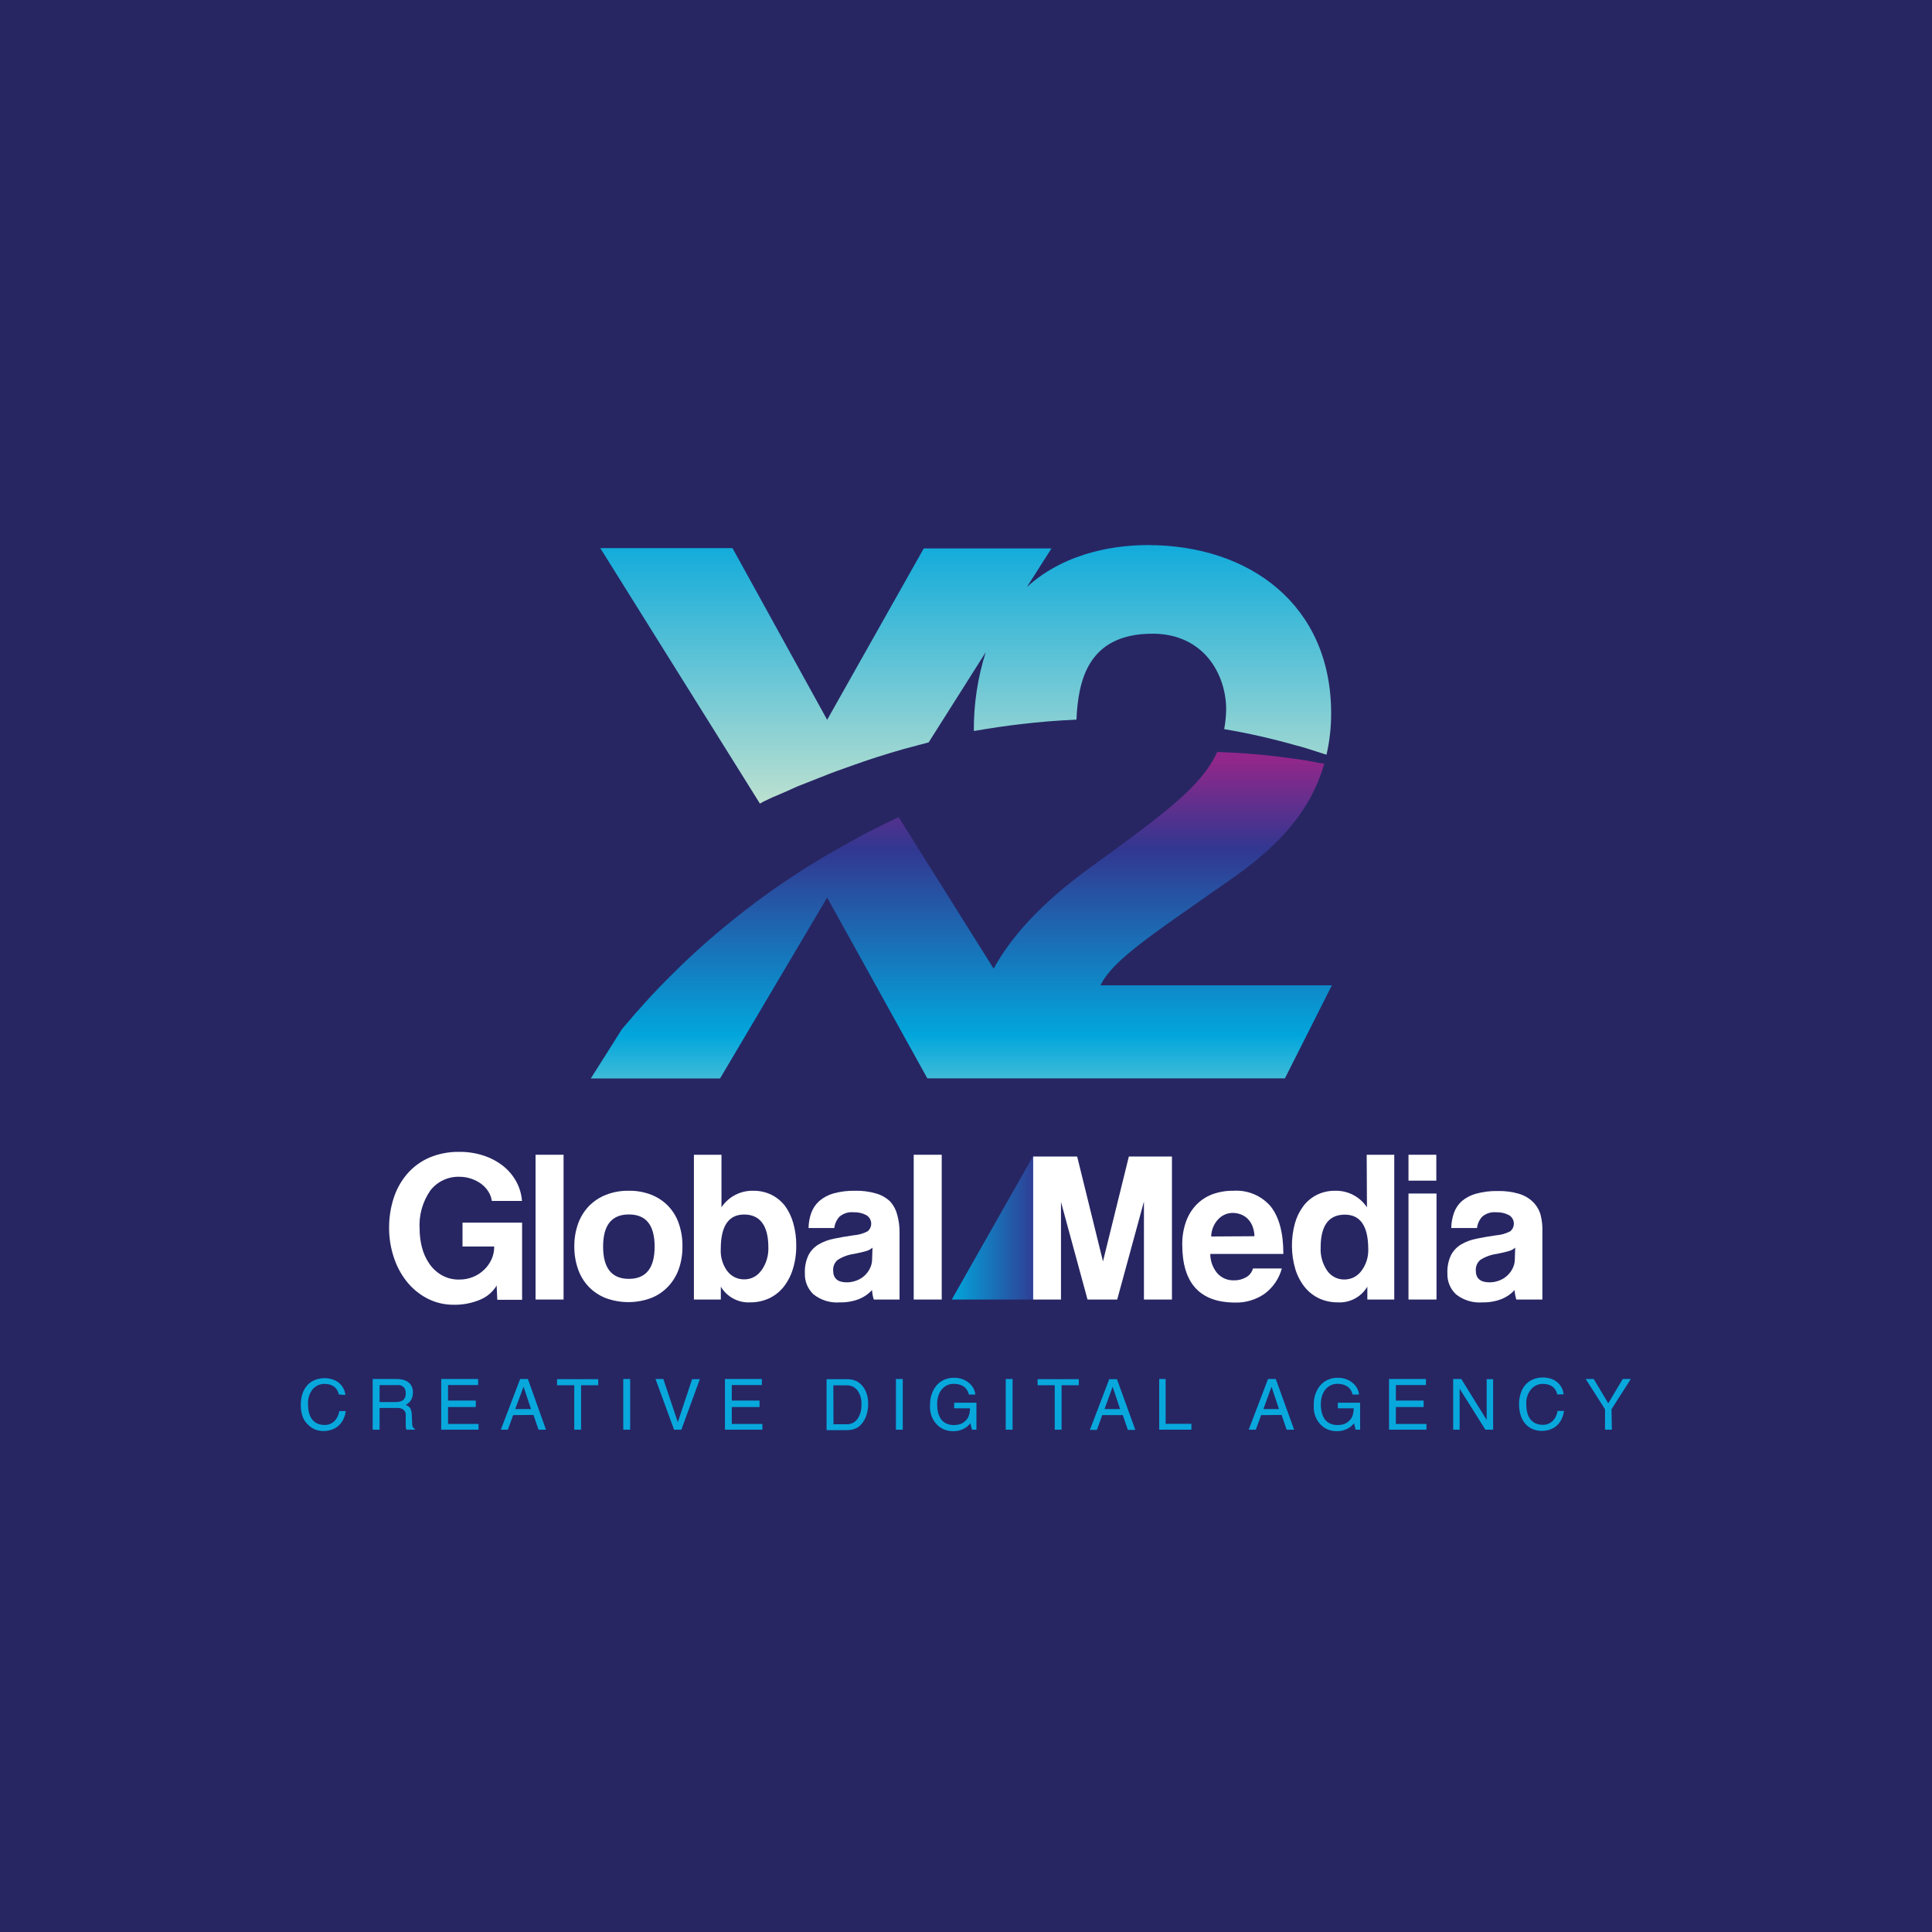 <?xml version="1.0" encoding="UTF-8"?>
<svg width="200px" height="200px" viewBox="0 0 200 200" version="1.1" xmlns="http://www.w3.org/2000/svg" xmlns:xlink="http://www.w3.org/1999/xlink">
    <!-- Generator: Sketch 53.2 (72643) - https://sketchapp.com -->
    <title>logo_x2-media-dark</title>
    <desc>Created with Sketch.</desc>
    <defs>
        <linearGradient x1="-0.554%" y1="50%" x2="980.854%" y2="50%" id="linearGradient-1">
            <stop stop-color="#02A6DC" offset="0%"></stop>
            <stop stop-color="#323790" offset="11%"></stop>
            <stop stop-color="#E71687" offset="25%"></stop>
            <stop stop-color="#E92F30" offset="60%"></stop>
            <stop stop-color="#FBE726" offset="80%"></stop>
            <stop stop-color="#009D53" offset="100%"></stop>
        </linearGradient>
        <linearGradient x1="49.996%" y1="101.146%" x2="49.996%" y2="-85.8%" id="linearGradient-2">
            <stop stop-color="#BEE1D0" offset="0%"></stop>
            <stop stop-color="#02A6DC" offset="59%"></stop>
            <stop stop-color="#1D6BB4" offset="100%"></stop>
        </linearGradient>
        <linearGradient x1="49.996%" y1="126.401%" x2="49.996%" y2="2.289%" id="linearGradient-3">
            <stop stop-color="#67C9D5" offset="14%"></stop>
            <stop stop-color="#02A6DC" offset="32%"></stop>
            <stop stop-color="#323790" offset="78%"></stop>
            <stop stop-color="#91278A" offset="100%"></stop>
        </linearGradient>
    </defs>
    <g id="Desktop" stroke="none" stroke-width="1" fill="none" fill-rule="evenodd">
        <g id="Event" transform="translate(-295, -1134)" fill-rule="nonzero">
            <g id="logo_x2-media-dark" transform="translate(295, 1134)">
                <rect id="Rectangle" fill="#272663" x="0" y="0" width="200" height="200"></rect>
                <path d="M35.073,144.353 C35.035,144.157 34.956,143.97 34.84,143.807 C34.743,143.67 34.618,143.557 34.473,143.473 C34.341,143.395 34.197,143.339 34.047,143.307 C33.902,143.278 33.754,143.262 33.607,143.26 C33.135,143.251 32.683,143.451 32.373,143.807 C32.026,144.242 31.852,144.791 31.887,145.347 C31.885,145.64 31.916,145.933 31.98,146.22 C32.035,146.459 32.134,146.685 32.273,146.887 C32.412,147.082 32.598,147.241 32.813,147.347 C33.069,147.462 33.347,147.518 33.627,147.513 C33.769,147.513 33.91,147.493 34.047,147.453 C34.203,147.407 34.35,147.333 34.48,147.233 C34.637,147.114 34.768,146.964 34.867,146.793 C34.997,146.571 35.085,146.327 35.127,146.073 L35.793,146.073 C35.748,146.47 35.611,146.851 35.393,147.187 C35.223,147.447 34.995,147.664 34.727,147.82 C34.519,147.94 34.294,148.027 34.06,148.08 C33.876,148.117 33.688,148.137 33.5,148.14 C33.216,148.142 32.934,148.094 32.667,148 C32.383,147.891 32.127,147.723 31.913,147.507 C31.659,147.274 31.46,146.987 31.333,146.667 C31.194,146.259 31.129,145.83 31.14,145.4 C31.135,145.022 31.191,144.646 31.307,144.287 C31.409,143.97 31.575,143.678 31.793,143.427 C32.002,143.18 32.267,142.988 32.567,142.867 C33.171,142.622 33.842,142.601 34.46,142.807 C34.705,142.889 34.931,143.018 35.127,143.187 C35.302,143.343 35.447,143.531 35.553,143.74 C35.662,143.947 35.728,144.174 35.747,144.407 L35.073,144.353 Z" id="Path" fill="#08A8DD"></path>
                <path d="M39.293,148 L38.58,148 L38.58,142.753 L41.007,142.753 C41.231,142.75 41.454,142.772 41.673,142.82 C41.868,142.865 42.053,142.944 42.22,143.053 C42.382,143.163 42.513,143.312 42.6,143.487 C42.704,143.693 42.754,143.922 42.747,144.153 C42.746,144.327 42.719,144.5 42.667,144.667 C42.628,144.791 42.569,144.908 42.493,145.013 C42.428,145.102 42.352,145.183 42.267,145.253 C42.182,145.324 42.09,145.386 41.993,145.44 C42.076,145.473 42.156,145.511 42.233,145.553 C42.303,145.597 42.366,145.651 42.42,145.713 C42.485,145.796 42.533,145.892 42.56,145.993 C42.603,146.134 42.626,146.28 42.627,146.427 L42.667,147.38 C42.668,147.491 42.686,147.601 42.72,147.707 C42.767,147.793 42.843,147.861 42.933,147.9 L42.933,148 L42.067,148 C42.039,147.904 42.019,147.806 42.007,147.707 C41.998,147.582 41.996,147.458 42,147.333 C42,147.207 42,147.087 42,146.96 C42,146.833 42,146.747 42,146.687 C42.011,146.571 42.011,146.455 42,146.34 C41.982,146.233 41.939,146.133 41.873,146.047 C41.8,145.948 41.701,145.872 41.587,145.827 C41.429,145.768 41.261,145.741 41.093,145.747 L39.293,145.747 L39.293,148 Z M39.293,145.14 L40.933,145.14 C41.07,145.143 41.206,145.132 41.34,145.107 C41.458,145.083 41.571,145.038 41.673,144.973 C41.777,144.906 41.86,144.812 41.913,144.7 C41.976,144.553 42.006,144.393 42,144.233 C42.007,144.075 41.977,143.918 41.913,143.773 C41.859,143.664 41.776,143.572 41.673,143.507 C41.584,143.449 41.484,143.408 41.38,143.387 C41.274,143.376 41.166,143.376 41.06,143.387 L39.293,143.387 L39.293,145.14 Z" id="Shape" fill="#08A8DD"></path>
                <polygon id="Path" fill="#08A8DD" points="49.54 148 45.673 148 45.673 142.753 49.493 142.753 49.493 143.38 46.38 143.38 46.38 144.987 49.253 144.987 49.253 145.653 46.38 145.653 46.38 147.407 49.54 147.407"></polygon>
                <path d="M53.12,146.493 L52.573,148 L51.847,148 L53.847,142.753 L54.647,142.753 L56.52,148 L55.747,148 L55.227,146.473 L53.12,146.493 Z M54.973,145.867 L54.2,143.553 L54.2,143.553 L53.333,145.867 L54.973,145.867 Z" id="Shape" fill="#08A8DD"></path>
                <polygon id="Path" fill="#08A8DD" points="57.667 142.773 61.927 142.773 61.927 143.4 60.153 143.4 60.153 148 59.447 148 59.447 143.4 57.667 143.4"></polygon>
                <polygon id="Path" fill="#08A8DD" points="65.233 148 64.52 148 64.52 142.753 65.233 142.753"></polygon>
                <polygon id="Path" fill="#08A8DD" points="71.647 142.773 72.447 142.773 70.533 148 69.78 148 67.86 142.753 68.667 142.753 70.167 147.227 70.167 147.227"></polygon>
                <polygon id="Path" fill="#08A8DD" points="78.92 148 75.047 148 75.047 142.753 78.867 142.753 78.867 143.38 75.753 143.38 75.753 144.987 78.627 144.987 78.627 145.653 75.753 145.653 75.753 147.407 78.92 147.407"></polygon>
                <path d="M85.567,142.773 L87.693,142.773 C88.009,142.769 88.322,142.83 88.613,142.953 C88.872,143.077 89.099,143.257 89.28,143.48 C89.479,143.717 89.629,143.991 89.72,144.287 C89.827,144.623 89.879,144.974 89.873,145.327 C89.875,145.644 89.837,145.959 89.76,146.267 C89.689,146.578 89.562,146.874 89.387,147.14 C89.223,147.414 88.994,147.643 88.72,147.807 C88.395,147.974 88.032,148.057 87.667,148.047 L85.567,148.047 L85.567,142.773 Z M86.28,147.44 L87.653,147.44 C88.088,147.451 88.501,147.25 88.76,146.9 C89.06,146.457 89.205,145.927 89.173,145.393 C89.209,144.866 89.061,144.343 88.753,143.913 C88.472,143.57 88.043,143.382 87.6,143.407 L86.267,143.407 L86.28,147.44 Z" id="Shape" fill="#08A8DD"></path>
                <polygon id="Path" fill="#08A8DD" points="93.453 148 92.747 148 92.747 142.753 93.453 142.753"></polygon>
                <path d="M98.78,145.213 L101.08,145.213 L101.08,148 L100.62,148 L100.453,147.333 C100.262,147.589 100.01,147.793 99.72,147.927 C99.409,148.079 99.066,148.157 98.72,148.153 C98.388,148.163 98.057,148.106 97.747,147.987 C97.5,147.887 97.274,147.742 97.08,147.56 C96.904,147.393 96.751,147.202 96.627,146.993 C96.517,146.81 96.432,146.612 96.373,146.407 C96.328,146.232 96.297,146.053 96.28,145.873 C96.269,145.698 96.269,145.522 96.28,145.347 C96.281,145.014 96.333,144.684 96.433,144.367 C96.537,144.052 96.692,143.757 96.893,143.493 C97.104,143.225 97.373,143.008 97.68,142.86 C98.02,142.7 98.391,142.621 98.767,142.627 C99.019,142.627 99.271,142.663 99.513,142.733 C99.751,142.807 99.976,142.917 100.18,143.06 C100.388,143.208 100.566,143.393 100.707,143.607 C100.849,143.835 100.938,144.092 100.967,144.36 L100.3,144.36 C100.257,144.162 100.173,143.976 100.053,143.813 C99.95,143.674 99.818,143.558 99.667,143.473 C99.523,143.393 99.368,143.335 99.207,143.3 C99.048,143.271 98.888,143.255 98.727,143.253 C98.26,143.248 97.815,143.451 97.513,143.807 C97.348,144.002 97.223,144.229 97.147,144.473 C97.052,144.764 97.007,145.068 97.013,145.373 C97.012,145.646 97.038,145.919 97.093,146.187 C97.151,146.422 97.246,146.647 97.373,146.853 C97.505,147.062 97.692,147.231 97.913,147.34 C98.177,147.467 98.467,147.529 98.76,147.52 C98.942,147.521 99.124,147.498 99.3,147.453 C99.496,147.404 99.679,147.31 99.833,147.18 C100.035,147.029 100.19,146.823 100.28,146.587 C100.373,146.33 100.418,146.059 100.413,145.787 L98.773,145.787 L98.78,145.213 Z" id="Path" fill="#08A8DD"></path>
                <polygon id="Path" fill="#08A8DD" points="104.82 148 104.113 148 104.113 142.753 104.82 142.753"></polygon>
                <polygon id="Path" fill="#08A8DD" points="107.413 142.773 111.673 142.773 111.673 143.4 109.893 143.4 109.893 148 109.187 148 109.187 143.4 107.413 143.4"></polygon>
                <path d="M114.1,146.493 L113.553,148.02 L112.827,148.02 L114.827,142.773 L115.627,142.773 L117.527,148.02 L116.753,148.02 L116.233,146.493 L114.1,146.493 Z M115.953,145.867 L115.18,143.553 L115.18,143.553 L114.34,145.867 L115.953,145.867 Z" id="Shape" fill="#08A8DD"></path>
                <polygon id="Path" fill="#08A8DD" points="120.667 147.393 123.333 147.393 123.333 148 120 148 120 142.753 120.667 142.753"></polygon>
                <path d="M130.553,146.493 L130,148 L129.267,148 L131.267,142.753 L132.067,142.753 L133.967,148 L133.193,148 L132.673,146.473 L130.553,146.493 Z M132.4,145.867 L131.627,143.553 L131.627,143.553 L130.787,145.867 L132.4,145.867 Z" id="Shape" fill="#08A8DD"></path>
                <path d="M138.493,145.213 L140.8,145.213 L140.8,148 L140.333,148 L140.167,147.333 C139.976,147.589 139.723,147.793 139.433,147.927 C139.123,148.08 138.78,148.158 138.433,148.153 C138.103,148.163 137.774,148.106 137.467,147.987 C137.22,147.886 136.995,147.741 136.8,147.56 C136.624,147.393 136.471,147.202 136.347,146.993 C136.239,146.81 136.156,146.612 136.1,146.407 C136.05,146.232 136.016,146.054 136,145.873 C136,145.713 136,145.533 136,145.347 C136.001,145.014 136.053,144.684 136.153,144.367 C136.257,144.052 136.412,143.757 136.613,143.493 C136.824,143.225 137.093,143.008 137.4,142.86 C137.74,142.7 138.111,142.621 138.487,142.627 C138.739,142.626 138.991,142.662 139.233,142.733 C139.472,142.806 139.697,142.916 139.9,143.06 C140.11,143.206 140.288,143.392 140.427,143.607 C140.569,143.835 140.658,144.092 140.687,144.36 L140.02,144.36 C139.977,144.162 139.893,143.976 139.773,143.813 C139.67,143.674 139.538,143.558 139.387,143.473 C139.243,143.393 139.088,143.335 138.927,143.3 C138.771,143.271 138.612,143.255 138.453,143.253 C137.984,143.246 137.537,143.449 137.233,143.807 C137.068,144.002 136.943,144.229 136.867,144.473 C136.775,144.764 136.73,145.068 136.733,145.373 C136.73,145.647 136.759,145.92 136.82,146.187 C136.873,146.423 136.965,146.648 137.093,146.853 C137.228,147.06 137.414,147.228 137.633,147.34 C137.897,147.467 138.187,147.529 138.48,147.52 C138.664,147.52 138.848,147.498 139.027,147.453 C139.221,147.403 139.401,147.31 139.553,147.18 C139.756,147.028 139.913,146.822 140.007,146.587 C140.094,146.329 140.137,146.059 140.133,145.787 L138.493,145.787 L138.493,145.213 Z" id="Path" fill="#08A8DD"></path>
                <polygon id="Path" fill="#08A8DD" points="147.667 148 143.793 148 143.793 142.753 147.613 142.753 147.613 143.38 144.5 143.38 144.5 144.987 147.373 144.987 147.373 145.653 144.5 145.653 144.5 147.407 147.667 147.407"></polygon>
                <polygon id="Path" fill="#08A8DD" points="153.9 142.773 154.567 142.773 154.567 148 153.767 148 151.1 143.76 151.1 143.76 151.1 148 150.433 148 150.433 142.753 151.273 142.753 153.9 146.993 153.9 146.993"></polygon>
                <path d="M161.207,144.353 C161.169,144.157 161.089,143.97 160.973,143.807 C160.874,143.67 160.747,143.556 160.6,143.473 C160.469,143.393 160.324,143.336 160.173,143.307 C160.031,143.278 159.886,143.262 159.74,143.26 C159.268,143.25 158.816,143.45 158.507,143.807 C158.152,144.234 157.971,144.779 158,145.333 C157.998,145.627 158.029,145.92 158.093,146.207 C158.148,146.445 158.248,146.672 158.387,146.873 C158.526,147.069 158.711,147.227 158.927,147.333 C159.182,147.449 159.46,147.506 159.74,147.5 C159.882,147.499 160.023,147.479 160.16,147.44 C160.316,147.392 160.463,147.318 160.593,147.22 C160.75,147.1 160.882,146.951 160.98,146.78 C161.11,146.558 161.199,146.314 161.24,146.06 L161.907,146.06 C161.855,146.456 161.719,146.835 161.507,147.173 C161.336,147.433 161.108,147.649 160.84,147.807 C160.632,147.926 160.407,148.013 160.173,148.067 C159.989,148.104 159.801,148.124 159.613,148.127 C159.311,148.128 159.01,148.074 158.727,147.967 C158.444,147.856 158.188,147.688 157.973,147.473 C157.738,147.222 157.559,146.925 157.447,146.6 C157.311,146.192 157.246,145.763 157.253,145.333 C157.25,144.955 157.309,144.579 157.427,144.22 C157.527,143.904 157.69,143.611 157.907,143.36 C158.119,143.114 158.386,142.922 158.687,142.8 C159.009,142.662 159.356,142.594 159.707,142.6 C160.004,142.596 160.299,142.643 160.58,142.74 C160.825,142.822 161.051,142.951 161.247,143.12 C161.422,143.276 161.567,143.464 161.673,143.673 C161.779,143.881 161.845,144.108 161.867,144.34 L161.207,144.353 Z" id="Path" fill="#08A8DD"></path>
                <polygon id="Path" fill="#08A8DD" points="166.86 148 166.153 148 166.153 145.887 164.153 142.753 164.98 142.753 166.487 145.273 167.987 142.753 168.82 142.753 166.82 145.887"></polygon>
                <rect id="Rectangle" fill="#FFFFFF" x="145.807" y="119.54" width="2.88" height="2.68"></rect>
                <polygon id="Path" fill="url(#linearGradient-1)" points="98.527 134.527 106.953 134.527 106.953 119.673"></polygon>
                <path d="M47.88,129.04 L51.16,129.04 C51.166,129.5 51.071,129.955 50.88,130.373 C50.693,130.779 50.431,131.146 50.107,131.453 C49.775,131.771 49.386,132.022 48.96,132.193 C48.51,132.371 48.03,132.462 47.547,132.46 C46.897,132.476 46.256,132.312 45.693,131.987 C45.18,131.685 44.742,131.27 44.413,130.773 C44.07,130.264 43.819,129.697 43.673,129.1 C43.52,128.499 43.442,127.881 43.44,127.26 C43.341,125.822 43.739,124.393 44.567,123.213 C45.289,122.299 46.402,121.782 47.567,121.82 C47.979,121.819 48.389,121.887 48.78,122.02 C49.152,122.143 49.503,122.323 49.82,122.553 C50.111,122.771 50.36,123.039 50.553,123.347 C50.743,123.641 50.866,123.973 50.913,124.32 L54.033,124.32 C53.983,123.601 53.774,122.902 53.42,122.273 C53.072,121.651 52.603,121.105 52.04,120.667 C51.438,120.205 50.762,119.851 50.04,119.62 C49.243,119.362 48.411,119.234 47.573,119.24 C46.486,119.218 45.407,119.427 44.407,119.853 C43.532,120.238 42.755,120.814 42.133,121.54 C41.509,122.275 41.037,123.127 40.747,124.047 C40.43,125.038 40.272,126.073 40.28,127.113 C40.277,128.125 40.434,129.131 40.747,130.093 C41.034,131.013 41.486,131.874 42.08,132.633 C42.656,133.364 43.378,133.965 44.2,134.4 C45.055,134.848 46.008,135.077 46.973,135.067 C47.906,135.086 48.833,134.908 49.693,134.547 C50.41,134.256 51.013,133.741 51.413,133.08 L51.48,134.553 L54.047,134.553 L54.047,126.567 L47.88,126.567 L47.88,129.04 Z" id="Path" fill="#FFFFFF"></path>
                <rect id="Rectangle" fill="#FFFFFF" x="55.44" y="119.54" width="2.9" height="14.987"></rect>
                <path d="M69.167,124.84 C68.674,124.333 68.078,123.937 67.42,123.68 C66.681,123.393 65.893,123.252 65.1,123.267 C64.296,123.251 63.497,123.392 62.747,123.68 C62.079,123.938 61.474,124.336 60.973,124.847 C60.473,125.367 60.089,125.987 59.847,126.667 C59.578,127.424 59.445,128.223 59.453,129.027 C59.445,129.823 59.574,130.614 59.833,131.367 C60.065,132.051 60.443,132.676 60.94,133.2 C61.438,133.718 62.043,134.121 62.713,134.38 C64.22,134.933 65.874,134.933 67.38,134.38 C68.046,134.124 68.647,133.723 69.14,133.207 C69.636,132.687 70.018,132.069 70.26,131.393 C70.529,130.629 70.659,129.823 70.647,129.013 C70.658,128.201 70.527,127.394 70.26,126.627 C70.027,125.96 69.654,125.351 69.167,124.84 L69.167,124.84 Z M65.1,132.387 C63.327,132.387 62.433,131.273 62.433,129.053 C62.433,126.833 63.313,125.72 65.1,125.72 C66.887,125.72 67.767,126.827 67.767,129.053 C67.767,131.28 66.867,132.387 65.1,132.387 L65.1,132.387 Z" id="Shape" fill="#FFFFFF"></path>
                <path d="M81.273,124.847 C80.895,124.354 80.41,123.955 79.853,123.68 C79.259,123.394 78.606,123.253 77.947,123.267 C76.639,123.244 75.41,123.89 74.687,124.98 L74.687,119.54 L71.833,119.54 L71.833,134.527 L74.62,134.527 L74.62,133.193 C75.255,134.263 76.432,134.89 77.673,134.82 C78.33,134.826 78.981,134.69 79.58,134.42 C80.164,134.154 80.68,133.757 81.087,133.26 C81.526,132.709 81.859,132.08 82.067,131.407 C82.318,130.604 82.439,129.767 82.427,128.927 C82.435,128.156 82.334,127.389 82.127,126.647 C81.951,126.001 81.662,125.392 81.273,124.847 L81.273,124.847 Z M78.813,131.513 C78.413,132.101 77.745,132.449 77.033,132.44 C76.344,132.447 75.693,132.125 75.28,131.573 C74.801,130.913 74.565,130.108 74.613,129.293 C74.613,126.92 75.42,125.727 77.04,125.727 C78.66,125.727 79.54,126.86 79.54,129.12 C79.574,129.981 79.318,130.828 78.813,131.527 L78.813,131.513 Z" id="Shape" fill="#FFFFFF"></path>
                <path d="M92.167,124.393 C91.757,124 91.258,123.712 90.713,123.553 C90.001,123.346 89.261,123.249 88.52,123.267 C87.766,123.252 87.015,123.344 86.287,123.54 C85.742,123.694 85.237,123.965 84.807,124.333 C84.435,124.668 84.151,125.09 83.98,125.56 C83.802,126.064 83.708,126.593 83.7,127.127 L86.367,127.127 C86.416,126.683 86.608,126.266 86.913,125.94 C87.315,125.605 87.833,125.444 88.353,125.493 C88.816,125.474 89.277,125.577 89.687,125.793 C89.973,125.965 90.159,126.264 90.184,126.597 C90.209,126.93 90.071,127.254 89.813,127.467 C89.355,127.703 88.854,127.844 88.34,127.88 C87.607,127.987 86.94,128.1 86.34,128.227 C85.779,128.333 85.24,128.534 84.747,128.82 C84.302,129.082 83.94,129.463 83.7,129.92 C83.422,130.509 83.291,131.156 83.32,131.807 C83.288,132.624 83.609,133.415 84.2,133.98 C84.983,134.605 85.975,134.906 86.973,134.82 C87.645,134.834 88.314,134.717 88.94,134.473 C89.449,134.269 89.904,133.952 90.273,133.547 C90.292,133.88 90.353,134.209 90.453,134.527 L93.12,134.527 L93.12,127.593 C93.129,126.972 93.048,126.352 92.88,125.753 C92.756,125.249 92.511,124.782 92.167,124.393 Z M90.28,130.36 C90.281,130.679 90.208,130.994 90.067,131.28 C89.79,131.868 89.295,132.325 88.687,132.553 C88.355,132.683 88.002,132.749 87.647,132.747 C86.713,132.747 86.247,132.333 86.247,131.52 C86.222,131.103 86.395,130.698 86.713,130.427 C87.231,130.094 87.816,129.88 88.427,129.8 C88.967,129.693 89.373,129.6 89.653,129.513 C89.901,129.448 90.13,129.325 90.32,129.153 L90.28,130.36 Z" id="Shape" fill="#FFFFFF"></path>
                <rect id="Rectangle" fill="#FFFFFF" x="94.587" y="119.54" width="2.9" height="14.987"></rect>
                <polygon id="Path" fill="#FFFFFF" points="114.18 130.58 111.507 119.72 106.953 119.72 106.953 134.527 109.833 134.527 109.833 124.427 112.58 134.527 115.653 134.527 118.42 124.38 118.42 134.527 121.32 134.527 121.32 119.72 116.86 119.72"></polygon>
                <path d="M131.547,124.893 C130.592,123.776 129.167,123.173 127.7,123.267 C126.931,123.252 126.167,123.383 125.447,123.653 C124.816,123.9 124.249,124.285 123.787,124.78 C123.32,125.289 122.965,125.891 122.747,126.547 C122.497,127.285 122.376,128.061 122.387,128.84 C122.387,132.84 124.216,134.84 127.873,134.84 C128.958,134.867 130.023,134.547 130.913,133.927 C131.784,133.281 132.411,132.36 132.693,131.313 L129.707,131.313 C129.602,131.698 129.348,132.025 129,132.22 C128.617,132.439 128.181,132.55 127.74,132.54 C127.084,132.563 126.452,132.294 126.013,131.807 C125.546,131.245 125.289,130.537 125.287,129.807 L132.853,129.807 C132.853,127.613 132.413,126 131.547,124.893 Z M125.38,128 C125.397,127.341 125.653,126.711 126.1,126.227 C126.488,125.805 127.034,125.563 127.607,125.56 C127.889,125.562 128.168,125.611 128.433,125.707 C128.699,125.805 128.942,125.957 129.147,126.153 C129.364,126.369 129.534,126.628 129.647,126.913 C129.782,127.251 129.854,127.61 129.86,127.973 L125.38,128 Z" id="Shape" fill="#FFFFFF"></path>
                <path d="M141.507,124.98 C140.783,123.89 139.554,123.244 138.247,123.267 C137.587,123.253 136.934,123.394 136.34,123.68 C135.786,123.955 135.302,124.355 134.927,124.847 C134.524,125.387 134.225,125.997 134.047,126.647 C133.62,128.207 133.638,129.856 134.1,131.407 C134.308,132.08 134.64,132.709 135.08,133.26 C135.485,133.753 135.995,134.15 136.573,134.42 C137.177,134.692 137.832,134.828 138.493,134.82 C139.735,134.89 140.912,134.263 141.547,133.193 L141.547,134.527 L144.333,134.527 L144.333,119.54 L141.48,119.54 L141.507,124.98 Z M140.913,131.587 C140.501,132.139 139.849,132.461 139.16,132.453 C138.449,132.463 137.78,132.115 137.38,131.527 C136.902,130.823 136.668,129.983 136.713,129.133 C136.713,126.876 137.547,125.744 139.213,125.74 C140.833,125.74 141.64,126.933 141.64,129.307 C141.671,130.128 141.414,130.935 140.913,131.587 Z" id="Shape" fill="#FFFFFF"></path>
                <rect id="Rectangle" fill="#FFFFFF" x="145.807" y="123.553" width="2.9" height="10.973"></rect>
                <path d="M159.48,125.753 C159.334,125.248 159.061,124.789 158.687,124.42 C158.28,124.027 157.783,123.739 157.24,123.58 C156.526,123.372 155.784,123.275 155.04,123.293 C154.289,123.279 153.539,123.371 152.813,123.567 C152.27,123.712 151.766,123.974 151.333,124.333 C150.961,124.667 150.679,125.089 150.513,125.56 C150.335,126.064 150.241,126.593 150.233,127.127 L152.9,127.127 C152.95,126.683 153.141,126.266 153.447,125.94 C153.846,125.606 154.362,125.445 154.88,125.493 C155.343,125.474 155.803,125.577 156.213,125.793 C156.502,125.964 156.688,126.265 156.712,126.599 C156.736,126.933 156.594,127.257 156.333,127.467 C155.876,127.704 155.374,127.845 154.86,127.88 C154.133,127.987 153.46,128.1 152.86,128.227 C152.297,128.333 151.756,128.534 151.26,128.82 C150.817,129.084 150.455,129.465 150.213,129.92 C149.935,130.509 149.805,131.156 149.833,131.807 C149.802,132.624 150.122,133.415 150.713,133.98 C151.499,134.605 152.493,134.906 153.493,134.82 C154.163,134.834 154.829,134.717 155.453,134.473 C155.963,134.27 156.419,133.953 156.787,133.547 C156.812,133.879 156.873,134.207 156.967,134.527 L159.667,134.527 L159.667,127.593 C159.696,126.974 159.633,126.354 159.48,125.753 Z M156.813,130.36 C156.814,130.679 156.741,130.994 156.6,131.28 C156.464,131.567 156.274,131.825 156.04,132.04 C155.802,132.263 155.524,132.437 155.22,132.553 C154.889,132.683 154.536,132.749 154.18,132.747 C153.24,132.747 152.773,132.333 152.773,131.52 C152.749,131.103 152.922,130.698 153.24,130.427 C153.76,130.094 154.348,129.88 154.96,129.8 C155.493,129.693 155.907,129.6 156.187,129.513 C156.435,129.448 156.663,129.325 156.853,129.153 L156.813,130.36 Z" id="Shape" fill="#FFFFFF"></path>
                <path d="M126.727,75.48 L126.727,75.48 C129.199,75.898 131.647,76.45 134.06,77.133 C134.933,77.353 135.687,77.6 136.287,77.8 L137.107,78.06 L137.32,78.127 C137.641,76.723 137.802,75.287 137.8,73.847 C137.8,62.653 129.4,56.427 118.82,56.427 C116.013,56.427 110.493,56.947 106.3,60.773 L106.3,60.773 L108.847,56.773 L95.627,56.773 L85.627,74.513 L75.827,56.74 L62.14,56.74 L78.667,83.187 L78.92,83.04 L79.22,82.893 C79.7,82.653 80.2,82.433 80.707,82.227 L81.427,81.913 L82.54,81.413 L85.92,80.08 C86.433,79.88 86.947,79.7 87.46,79.52 L88.207,79.253 C89.86,78.653 91.593,78.1 93.5,77.553 C94.093,77.387 94.687,77.233 95.273,77.08 L96.133,76.853 L102.04,67.52 C101.204,70.156 100.79,72.908 100.813,75.673 C102.607,75.367 104.213,75.127 105.707,74.96 C107.527,74.74 109.387,74.587 111.393,74.5 L111.433,74.5 C111.613,70.553 112.553,65.6 119.313,65.6 C124.607,65.6 126.933,69.8 126.933,73.453 C126.921,74.133 126.852,74.811 126.727,75.48 L126.727,75.48 Z" id="Path" fill="url(#linearGradient-2)"></path>
                <path d="M113.92,102 C115.167,99.433 118.98,96.947 126.287,91.813 C130.567,88.9 135.327,85.233 137.087,79.06 L136.88,79.02 C136.64,79.02 136.353,78.933 136.033,78.873 C135.427,78.767 134.667,78.627 133.793,78.52 C131.27,78.157 128.728,77.934 126.18,77.853 L126,77.853 C124.347,81.487 120.28,84.413 112.987,89.713 C107.653,93.567 104.64,97.047 102.86,100.273 L93.027,84.593 C92.213,84.973 91.407,85.36 90.607,85.773 C89.94,86.12 89.273,86.44 88.607,86.82 L86.607,87.94 L85.613,88.5 L84.653,89.087 C83.987,89.48 83.367,89.847 82.747,90.273 C80.291,91.851 77.925,93.565 75.66,95.407 C73.534,97.118 71.502,98.943 69.573,100.873 C67.72,102.693 66.073,104.533 64.613,106.267 C64.527,106.36 64.46,106.453 64.38,106.547 L61.16,111.64 L74.54,111.64 L85.627,92.913 L96,111.633 L133.013,111.633 L137.873,102 L113.92,102 Z" id="Path" fill="url(#linearGradient-3)"></path>
            </g>
        </g>
    </g>
</svg>